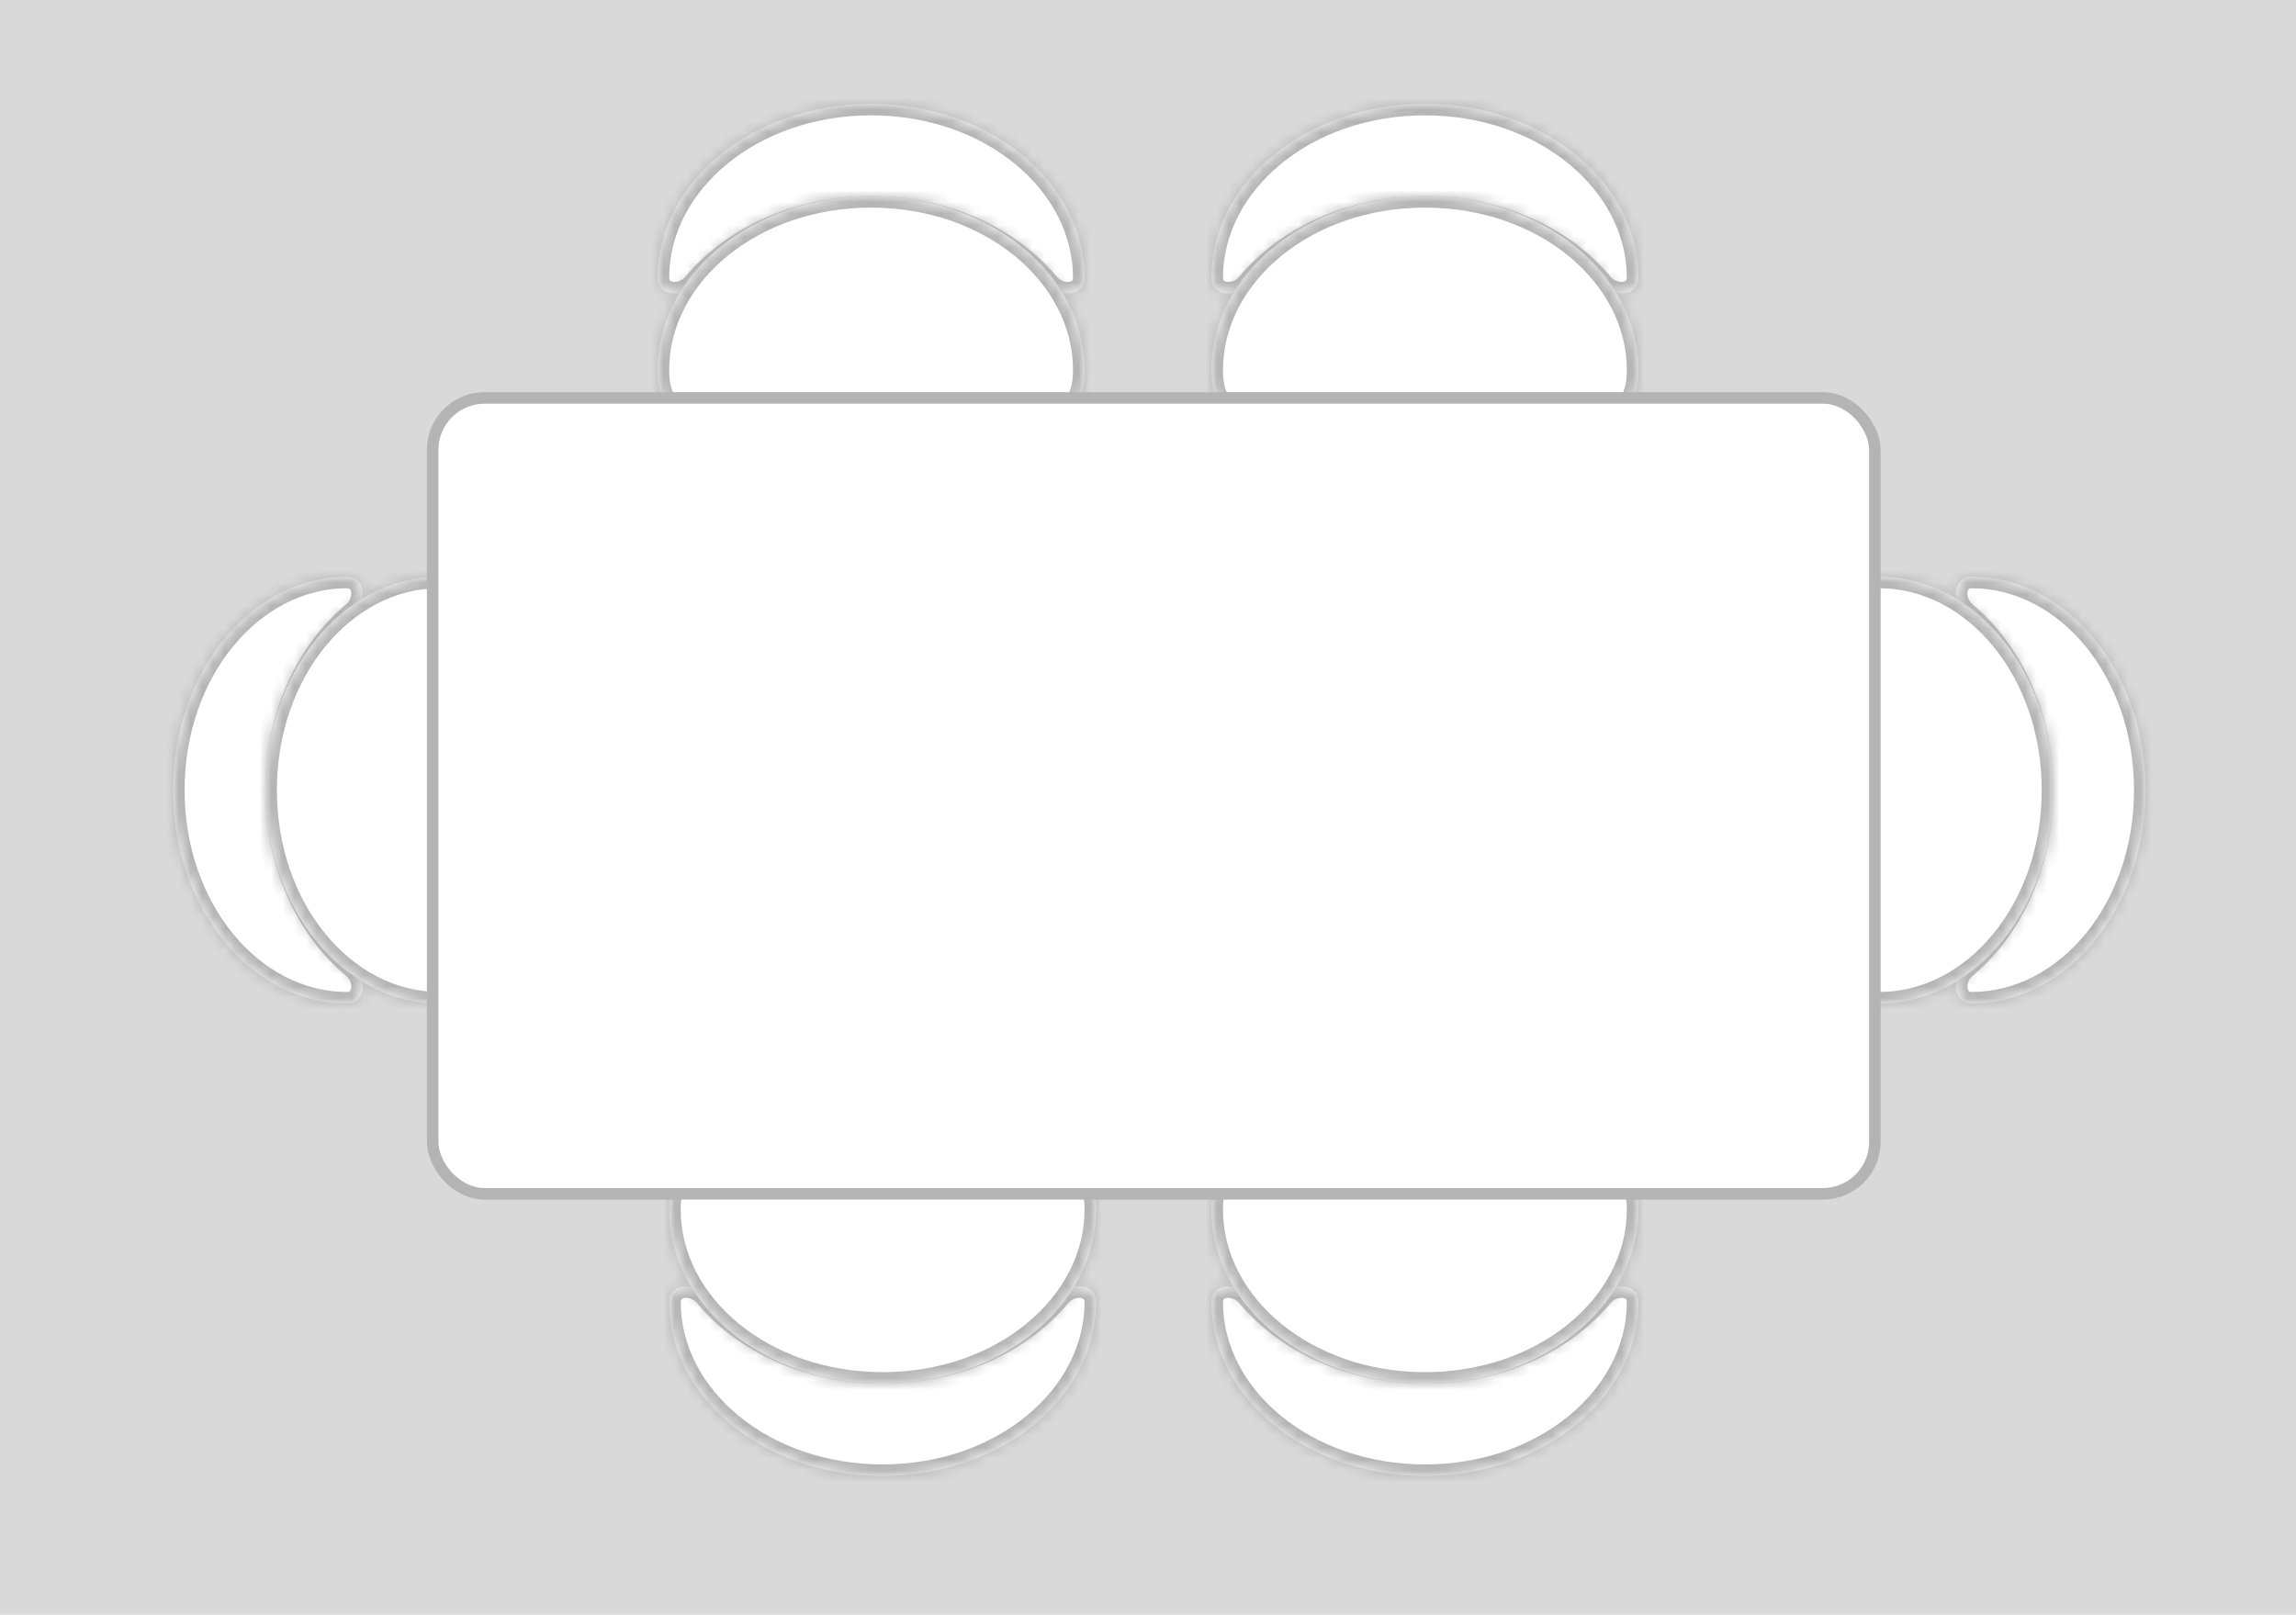 <?xml version="1.0" encoding="UTF-8"?> <svg xmlns="http://www.w3.org/2000/svg" width="199" height="140" viewBox="0 0 199 140" fill="none"><rect width="199" height="140" fill="#D9D9D9"></rect><mask id="path-2-inside-1_5692_1717" fill="white"><path fill-rule="evenodd" clip-rule="evenodd" d="M90.827 24.629C91.862 25.874 94 25.691 94 24.073C94 15.748 85.717 9 75.5 9C65.283 9 57 15.748 57 24.073C57 25.691 59.138 25.874 60.173 24.629C63.499 20.629 69.123 18 75.5 18C81.877 18 87.501 20.629 90.827 24.629Z"></path></mask><path fill-rule="evenodd" clip-rule="evenodd" d="M90.827 24.629C91.862 25.874 94 25.691 94 24.073C94 15.748 85.717 9 75.5 9C65.283 9 57 15.748 57 24.073C57 25.691 59.138 25.874 60.173 24.629C63.499 20.629 69.123 18 75.5 18C81.877 18 87.501 20.629 90.827 24.629Z" fill="white"></path><path d="M60.173 24.629L60.942 25.269L60.173 24.629ZM90.827 24.629L90.058 25.269L90.827 24.629ZM75.5 10C85.366 10 93 16.482 93 24.073H95C95 15.014 86.068 8 75.5 8V10ZM58 24.073C58 16.482 65.634 10 75.5 10V8C64.932 8 56 15.014 56 24.073H58ZM60.942 25.269C64.057 21.522 69.386 19 75.5 19V17C68.859 17 62.941 19.736 59.404 23.99L60.942 25.269ZM75.5 19C81.614 19 86.943 21.522 90.058 25.269L91.596 23.99C88.059 19.736 82.141 17 75.5 17V19ZM56 24.073C56 24.712 56.218 25.283 56.63 25.711C57.03 26.127 57.55 26.344 58.061 26.415C59.062 26.554 60.2 26.161 60.942 25.269L59.404 23.99C59.111 24.342 58.663 24.48 58.336 24.434C58.183 24.413 58.104 24.359 58.071 24.324C58.049 24.302 58 24.242 58 24.073H56ZM93 24.073C93 24.242 92.951 24.302 92.929 24.324C92.896 24.359 92.817 24.413 92.664 24.434C92.337 24.48 91.889 24.342 91.596 23.99L90.058 25.269C90.8 26.161 91.938 26.554 92.939 26.415C93.45 26.344 93.97 26.127 94.37 25.711C94.782 25.283 95 24.712 95 24.073H93Z" fill="#B4B4B4" mask="url(#path-2-inside-1_5692_1717)"></path><mask id="path-4-inside-2_5692_1717" fill="white"><path fill-rule="evenodd" clip-rule="evenodd" d="M79.541 37.361C85.672 38.474 93.826 38.642 93.995 32.413C93.999 32.3 94 32.187 94 32.073C94 23.748 85.717 17 75.5 17C65.283 17 57 23.748 57 32.073C57 32.187 57.002 32.3 57.005 32.413C57.174 38.642 65.328 38.474 71.459 37.361C72.76 37.125 74.112 37 75.5 37C76.888 37 78.24 37.125 79.541 37.361Z"></path></mask><path fill-rule="evenodd" clip-rule="evenodd" d="M79.541 37.361C85.672 38.474 93.826 38.642 93.995 32.413C93.999 32.3 94 32.187 94 32.073C94 23.748 85.717 17 75.5 17C65.283 17 57 23.748 57 32.073C57 32.187 57.002 32.3 57.005 32.413C57.174 38.642 65.328 38.474 71.459 37.361C72.76 37.125 74.112 37 75.5 37C76.888 37 78.24 37.125 79.541 37.361Z" fill="white"></path><path d="M93 32.073C93 32.178 92.999 32.282 92.996 32.386L94.995 32.44C94.998 32.318 95 32.196 95 32.073H93ZM75.5 18C85.366 18 93 24.482 93 32.073H95C95 23.014 86.068 16 75.5 16V18ZM58 32.073C58 24.482 65.634 18 75.5 18V16C64.932 16 56 23.014 56 32.073H58ZM58.004 32.386C58.001 32.282 58 32.178 58 32.073H56C56 32.196 56.002 32.318 56.005 32.44L58.004 32.386ZM71.637 38.345C72.879 38.119 74.172 38 75.5 38V36C74.052 36 72.64 36.13 71.28 36.377L71.637 38.345ZM75.5 38C76.828 38 78.121 38.119 79.363 38.345L79.72 36.377C78.36 36.13 76.948 36 75.5 36V38ZM56.005 32.44C56.054 34.239 56.691 35.654 57.782 36.694C58.848 37.71 60.271 38.298 61.789 38.619C64.81 39.257 68.537 38.907 71.637 38.345L71.28 36.377C68.249 36.927 64.834 37.218 62.203 36.662C60.895 36.386 59.865 35.917 59.162 35.247C58.485 34.601 58.04 33.702 58.004 32.386L56.005 32.44ZM92.996 32.386C92.96 33.702 92.515 34.601 91.838 35.247C91.135 35.917 90.105 36.386 88.797 36.662C86.166 37.218 82.751 36.927 79.72 36.377L79.363 38.345C82.463 38.907 86.19 39.257 89.211 38.619C90.729 38.298 92.152 37.71 93.218 36.694C94.309 35.654 94.946 34.239 94.995 32.44L92.996 32.386Z" fill="#B4B4B4" mask="url(#path-4-inside-2_5692_1717)"></path><mask id="path-6-inside-3_5692_1717" fill="white"><path fill-rule="evenodd" clip-rule="evenodd" d="M108.173 112.332C107.138 111.087 105 111.27 105 112.888C105 121.213 113.283 127.961 123.5 127.961C133.717 127.961 142 121.213 142 112.888C142 111.27 139.862 111.087 138.827 112.332C135.501 116.332 129.877 118.961 123.5 118.961C117.123 118.961 111.499 116.332 108.173 112.332Z"></path></mask><path fill-rule="evenodd" clip-rule="evenodd" d="M108.173 112.332C107.138 111.087 105 111.27 105 112.888C105 121.213 113.283 127.961 123.5 127.961C133.717 127.961 142 121.213 142 112.888C142 111.27 139.862 111.087 138.827 112.332C135.501 116.332 129.877 118.961 123.5 118.961C117.123 118.961 111.499 116.332 108.173 112.332Z" fill="white"></path><path d="M108.173 112.332L108.942 111.692L108.173 112.332ZM123.5 126.961C113.634 126.961 106 120.479 106 112.888L104 112.888C104 121.947 112.932 128.961 123.5 128.961L123.5 126.961ZM141 112.888C141 120.479 133.366 126.961 123.5 126.961L123.5 128.961C134.068 128.961 143 121.947 143 112.888L141 112.888ZM138.058 111.692C134.943 115.439 129.614 117.961 123.5 117.961L123.5 119.961C130.141 119.961 136.059 117.225 139.596 112.971L138.058 111.692ZM123.5 117.961C117.386 117.961 112.057 115.439 108.942 111.692L107.404 112.971C110.941 117.225 116.859 119.961 123.5 119.961L123.5 117.961ZM143 112.888C143 112.249 142.782 111.678 142.37 111.25C141.97 110.834 141.45 110.617 140.939 110.546C139.938 110.407 138.8 110.8 138.058 111.692L139.596 112.971C139.889 112.619 140.337 112.481 140.664 112.527C140.817 112.548 140.896 112.602 140.929 112.637C140.951 112.659 141 112.718 141 112.888L143 112.888ZM106 112.888C106 112.718 106.049 112.659 106.071 112.637C106.104 112.602 106.183 112.548 106.336 112.527C106.663 112.481 107.111 112.619 107.404 112.971L108.942 111.692C108.2 110.8 107.062 110.407 106.061 110.546C105.55 110.617 105.03 110.834 104.63 111.25C104.218 111.678 104 112.249 104 112.888L106 112.888Z" fill="#B4B4B4" mask="url(#path-6-inside-3_5692_1717)"></path><mask id="path-8-inside-4_5692_1717" fill="white"><path fill-rule="evenodd" clip-rule="evenodd" d="M119.459 99.6C113.328 98.487 105.174 98.319 105.005 104.548C105.002 104.661 105 104.774 105 104.888C105 113.213 113.283 119.961 123.5 119.961C133.717 119.961 142 113.213 142 104.888C142 104.774 141.998 104.661 141.995 104.548C141.826 98.319 133.672 98.487 127.541 99.6C126.24 99.836 124.888 99.961 123.5 99.961C122.112 99.961 120.76 99.836 119.459 99.6Z"></path></mask><path fill-rule="evenodd" clip-rule="evenodd" d="M119.459 99.6C113.328 98.487 105.174 98.319 105.005 104.548C105.002 104.661 105 104.774 105 104.888C105 113.213 113.283 119.961 123.5 119.961C133.717 119.961 142 113.213 142 104.888C142 104.774 141.998 104.661 141.995 104.548C141.826 98.319 133.672 98.487 127.541 99.6C126.24 99.836 124.888 99.961 123.5 99.961C122.112 99.961 120.76 99.836 119.459 99.6Z" fill="white"></path><path d="M105.005 104.548L106.004 104.575L105.005 104.548ZM106 104.888C106 104.783 106.001 104.679 106.004 104.575L104.005 104.521C104.002 104.643 104 104.765 104 104.888L106 104.888ZM123.5 118.961C113.634 118.961 106 112.479 106 104.888L104 104.888C104 113.947 112.932 120.961 123.5 120.961L123.5 118.961ZM141 104.888C141 112.479 133.366 118.961 123.5 118.961L123.5 120.961C134.068 120.961 143 113.947 143 104.888L141 104.888ZM140.996 104.575C140.999 104.679 141 104.783 141 104.888L143 104.888C143 104.765 142.998 104.643 142.995 104.521L140.996 104.575ZM127.363 98.616C126.121 98.842 124.828 98.961 123.5 98.961L123.5 100.961C124.948 100.961 126.36 100.831 127.72 100.584L127.363 98.616ZM123.5 98.961C122.172 98.961 120.879 98.842 119.637 98.616L119.28 100.584C120.64 100.831 122.052 100.961 123.5 100.961L123.5 98.961ZM142.995 104.521C142.946 102.722 142.309 101.307 141.218 100.266C140.152 99.251 138.729 98.663 137.211 98.342C134.19 97.704 130.463 98.053 127.363 98.616L127.72 100.584C130.751 100.034 134.166 99.743 136.797 100.299C138.105 100.575 139.135 101.044 139.838 101.714C140.515 102.36 140.96 103.259 140.996 104.575L142.995 104.521ZM106.004 104.575C106.04 103.259 106.485 102.36 107.162 101.714C107.865 101.044 108.895 100.575 110.203 100.299C112.834 99.743 116.249 100.034 119.28 100.584L119.637 98.616C116.537 98.053 112.81 97.704 109.789 98.342C108.271 98.663 106.848 99.251 105.782 100.266C104.691 101.307 104.054 102.722 104.005 104.521L106.004 104.575Z" fill="#B4B4B4" mask="url(#path-8-inside-4_5692_1717)"></path><mask id="path-10-inside-5_5692_1717" fill="white"><path fill-rule="evenodd" clip-rule="evenodd" d="M30.629 53.173C31.874 52.138 31.691 50 30.073 50C21.748 50 15 58.283 15 68.5C15 78.717 21.748 87 30.073 87C31.691 87 31.874 84.862 30.629 83.827C26.629 80.501 24 74.877 24 68.5C24 62.123 26.629 56.499 30.629 53.173Z"></path></mask><path fill-rule="evenodd" clip-rule="evenodd" d="M30.629 53.173C31.874 52.138 31.691 50 30.073 50C21.748 50 15 58.283 15 68.5C15 78.717 21.748 87 30.073 87C31.691 87 31.874 84.862 30.629 83.827C26.629 80.501 24 74.877 24 68.5C24 62.123 26.629 56.499 30.629 53.173Z" fill="white"></path><path d="M30.629 83.827L31.269 83.058L30.629 83.827ZM30.629 53.173L31.269 53.942L30.629 53.173ZM16 68.5C16 58.634 22.482 51 30.073 51L30.073 49C21.014 49 14 57.932 14 68.5L16 68.5ZM30.073 86C22.482 86 16 78.366 16 68.5L14 68.5C14 79.068 21.014 88 30.073 88L30.073 86ZM31.269 83.058C27.522 79.943 25 74.614 25 68.5L23 68.5C23 75.141 25.736 81.059 29.99 84.596L31.269 83.058ZM25 68.5C25 62.386 27.522 57.057 31.269 53.942L29.99 52.404C25.736 55.941 23 61.859 23 68.5L25 68.5ZM30.073 88C30.712 88 31.283 87.782 31.711 87.37C32.127 86.97 32.344 86.45 32.415 85.939C32.554 84.938 32.161 83.8 31.269 83.058L29.99 84.596C30.342 84.889 30.48 85.337 30.434 85.664C30.413 85.817 30.359 85.896 30.324 85.929C30.302 85.951 30.242 86 30.073 86L30.073 88ZM30.073 51C30.242 51 30.302 51.049 30.324 51.071C30.359 51.104 30.413 51.183 30.434 51.336C30.48 51.663 30.342 52.111 29.99 52.404L31.269 53.942C32.161 53.2 32.554 52.062 32.415 51.061C32.344 50.55 32.127 50.03 31.711 49.63C31.283 49.218 30.712 49 30.073 49L30.073 51Z" fill="#B4B4B4" mask="url(#path-10-inside-5_5692_1717)"></path><mask id="path-12-inside-6_5692_1717" fill="white"><path fill-rule="evenodd" clip-rule="evenodd" d="M43.361 64.459C44.474 58.328 44.642 50.174 38.413 50.005C38.3 50.002 38.187 50 38.073 50C29.748 50 23 58.283 23 68.5C23 78.717 29.748 87 38.073 87C38.187 87 38.3 86.999 38.413 86.995C44.642 86.826 44.474 78.672 43.361 72.541C43.125 71.24 43 69.888 43 68.5C43 67.112 43.125 65.76 43.361 64.459Z"></path></mask><path fill-rule="evenodd" clip-rule="evenodd" d="M43.361 64.459C44.474 58.328 44.642 50.174 38.413 50.005C38.3 50.002 38.187 50 38.073 50C29.748 50 23 58.283 23 68.5C23 78.717 29.748 87 38.073 87C38.187 87 38.3 86.999 38.413 86.995C44.642 86.826 44.474 78.672 43.361 72.541C43.125 71.24 43 69.888 43 68.5C43 67.112 43.125 65.76 43.361 64.459Z" fill="white"></path><path d="M38.073 51C38.178 51 38.282 51.001 38.386 51.004L38.44 49.005C38.318 49.002 38.196 49 38.073 49L38.073 51ZM24 68.5C24 58.634 30.482 51 38.073 51L38.073 49C29.014 49 22 57.932 22 68.5L24 68.5ZM38.073 86C30.482 86 24 78.366 24 68.5L22 68.5C22 79.068 29.014 88 38.073 88L38.073 86ZM38.386 85.996C38.282 85.999 38.178 86 38.073 86L38.073 88C38.196 88 38.318 87.998 38.44 87.995L38.386 85.996ZM44.345 72.363C44.119 71.121 44 69.828 44 68.5L42 68.5C42 69.948 42.13 71.36 42.377 72.72L44.345 72.363ZM44 68.5C44 67.172 44.119 65.879 44.345 64.637L42.377 64.28C42.13 65.64 42 67.052 42 68.5L44 68.5ZM38.44 87.995C40.239 87.946 41.654 87.309 42.694 86.218C43.71 85.152 44.298 83.729 44.619 82.211C45.257 79.19 44.907 75.463 44.345 72.363L42.377 72.72C42.927 75.751 43.218 79.166 42.662 81.797C42.386 83.105 41.917 84.135 41.247 84.838C40.601 85.515 39.702 85.96 38.386 85.996L38.44 87.995ZM38.386 51.004C39.702 51.04 40.601 51.485 41.247 52.162C41.917 52.865 42.386 53.895 42.662 55.203C43.218 57.834 42.927 61.249 42.377 64.28L44.345 64.637C44.907 61.537 45.257 57.81 44.619 54.789C44.298 53.271 43.71 51.848 42.694 50.782C41.654 49.691 40.239 49.054 38.44 49.005L38.386 51.004Z" fill="#B4B4B4" mask="url(#path-12-inside-6_5692_1717)"></path><mask id="path-14-inside-7_5692_1717" fill="white"><path fill-rule="evenodd" clip-rule="evenodd" d="M170.332 83.827C169.087 84.862 169.27 87 170.888 87C179.213 87 185.961 78.717 185.961 68.5C185.961 58.283 179.213 50 170.888 50C169.27 50 169.087 52.138 170.332 53.173C174.332 56.499 176.961 62.123 176.961 68.5C176.961 74.877 174.332 80.501 170.332 83.827Z"></path></mask><path fill-rule="evenodd" clip-rule="evenodd" d="M170.332 83.827C169.087 84.862 169.27 87 170.888 87C179.213 87 185.961 78.717 185.961 68.5C185.961 58.283 179.213 50 170.888 50C169.27 50 169.087 52.138 170.332 53.173C174.332 56.499 176.961 62.123 176.961 68.5C176.961 74.877 174.332 80.501 170.332 83.827Z" fill="white"></path><path d="M170.332 53.173L169.692 53.942L170.332 53.173ZM170.332 83.827L169.692 83.058L170.332 83.827ZM184.961 68.5C184.961 78.366 178.479 86 170.888 86L170.888 88C179.947 88 186.961 79.068 186.961 68.5L184.961 68.5ZM170.888 51C178.479 51 184.961 58.634 184.961 68.5L186.961 68.5C186.961 57.932 179.947 49 170.888 49L170.888 51ZM169.692 53.942C173.439 57.057 175.961 62.386 175.961 68.5L177.961 68.5C177.961 61.859 175.225 55.941 170.971 52.404L169.692 53.942ZM175.961 68.5C175.961 74.614 173.439 79.943 169.692 83.058L170.971 84.596C175.225 81.059 177.961 75.141 177.961 68.5L175.961 68.5ZM170.888 49C170.249 49 169.678 49.218 169.25 49.63C168.834 50.03 168.617 50.55 168.546 51.061C168.407 52.062 168.8 53.2 169.692 53.942L170.971 52.404C170.619 52.111 170.481 51.663 170.527 51.336C170.548 51.183 170.602 51.104 170.637 51.071C170.659 51.049 170.718 51 170.888 51L170.888 49ZM170.888 86C170.718 86 170.659 85.951 170.637 85.929C170.602 85.896 170.548 85.817 170.527 85.664C170.481 85.337 170.619 84.889 170.971 84.596L169.692 83.058C168.8 83.8 168.407 84.938 168.546 85.939C168.617 86.45 168.834 86.97 169.25 87.37C169.678 87.782 170.249 88 170.888 88L170.888 86Z" fill="#B4B4B4" mask="url(#path-14-inside-7_5692_1717)"></path><mask id="path-16-inside-8_5692_1717" fill="white"><path fill-rule="evenodd" clip-rule="evenodd" d="M157.6 72.541C156.487 78.672 156.319 86.826 162.548 86.995C162.661 86.999 162.774 87 162.888 87C171.213 87 177.961 78.717 177.961 68.5C177.961 58.283 171.213 50 162.888 50C162.774 50 162.661 50.002 162.548 50.005C156.319 50.174 156.487 58.328 157.6 64.459C157.836 65.76 157.961 67.112 157.961 68.5C157.961 69.888 157.836 71.24 157.6 72.541Z"></path></mask><path fill-rule="evenodd" clip-rule="evenodd" d="M157.6 72.541C156.487 78.672 156.319 86.826 162.548 86.995C162.661 86.999 162.774 87 162.888 87C171.213 87 177.961 78.717 177.961 68.5C177.961 58.283 171.213 50 162.888 50C162.774 50 162.661 50.002 162.548 50.005C156.319 50.174 156.487 58.328 157.6 64.459C157.836 65.76 157.961 67.112 157.961 68.5C157.961 69.888 157.836 71.24 157.6 72.541Z" fill="white"></path><path d="M162.888 86C162.783 86 162.679 85.999 162.575 85.996L162.521 87.995C162.643 87.998 162.765 88 162.888 88L162.888 86ZM176.961 68.5C176.961 78.366 170.479 86 162.888 86L162.888 88C171.947 88 178.961 79.068 178.961 68.5L176.961 68.5ZM162.888 51C170.479 51 176.961 58.634 176.961 68.5L178.961 68.5C178.961 57.932 171.947 49 162.888 49L162.888 51ZM162.575 51.004C162.679 51.001 162.783 51 162.888 51L162.888 49C162.765 49 162.643 49.002 162.521 49.005L162.575 51.004ZM156.616 64.637C156.842 65.879 156.961 67.172 156.961 68.5L158.961 68.5C158.961 67.052 158.831 65.64 158.584 64.28L156.616 64.637ZM156.961 68.5C156.961 69.828 156.842 71.121 156.616 72.363L158.584 72.72C158.831 71.36 158.961 69.948 158.961 68.5L156.961 68.5ZM162.521 49.005C160.722 49.054 159.307 49.691 158.266 50.782C157.251 51.848 156.663 53.271 156.342 54.789C155.704 57.81 156.054 61.537 156.616 64.637L158.584 64.28C158.034 61.249 157.743 57.834 158.299 55.203C158.575 53.895 159.044 52.865 159.714 52.162C160.36 51.485 161.259 51.04 162.575 51.004L162.521 49.005ZM162.575 85.996C161.259 85.96 160.36 85.515 159.714 84.838C159.044 84.135 158.575 83.105 158.299 81.797C157.743 79.166 158.034 75.751 158.584 72.72L156.616 72.363C156.054 75.463 155.704 79.19 156.342 82.211C156.663 83.729 157.251 85.152 158.266 86.218C159.307 87.309 160.722 87.946 162.521 87.995L162.575 85.996Z" fill="#B4B4B4" mask="url(#path-16-inside-8_5692_1717)"></path><mask id="path-18-inside-9_5692_1717" fill="white"><path fill-rule="evenodd" clip-rule="evenodd" d="M61.173 112.332C60.138 111.087 58 111.27 58 112.888C58 121.213 66.283 127.961 76.5 127.961C86.717 127.961 95 121.213 95 112.888C95 111.27 92.862 111.087 91.827 112.332C88.501 116.332 82.877 118.961 76.5 118.961C70.123 118.961 64.499 116.332 61.173 112.332Z"></path></mask><path fill-rule="evenodd" clip-rule="evenodd" d="M61.173 112.332C60.138 111.087 58 111.27 58 112.888C58 121.213 66.283 127.961 76.5 127.961C86.717 127.961 95 121.213 95 112.888C95 111.27 92.862 111.087 91.827 112.332C88.501 116.332 82.877 118.961 76.5 118.961C70.123 118.961 64.499 116.332 61.173 112.332Z" fill="white"></path><path d="M91.827 112.332L91.058 111.692L91.827 112.332ZM61.173 112.332L61.942 111.692L61.173 112.332ZM76.5 126.961C66.634 126.961 59 120.479 59 112.888L57 112.888C57 121.947 65.932 128.961 76.5 128.961L76.5 126.961ZM94 112.888C94 120.479 86.366 126.961 76.5 126.961L76.5 128.961C87.068 128.961 96 121.947 96 112.888L94 112.888ZM91.058 111.692C87.943 115.439 82.614 117.961 76.5 117.961L76.5 119.961C83.141 119.961 89.059 117.225 92.596 112.971L91.058 111.692ZM76.5 117.961C70.386 117.961 65.057 115.439 61.942 111.692L60.404 112.971C63.941 117.225 69.859 119.961 76.5 119.961L76.5 117.961ZM96 112.888C96 112.249 95.782 111.678 95.37 111.25C94.97 110.834 94.45 110.617 93.939 110.546C92.938 110.407 91.8 110.8 91.058 111.692L92.596 112.971C92.889 112.619 93.337 112.481 93.664 112.527C93.817 112.548 93.896 112.602 93.929 112.637C93.951 112.659 94 112.718 94 112.888L96 112.888ZM59 112.888C59 112.718 59.049 112.659 59.071 112.637C59.104 112.602 59.183 112.548 59.336 112.527C59.663 112.481 60.111 112.619 60.404 112.971L61.942 111.692C61.2 110.8 60.062 110.407 59.061 110.546C58.55 110.617 58.03 110.834 57.63 111.25C57.218 111.678 57 112.249 57 112.888L59 112.888Z" fill="#B4B4B4" mask="url(#path-18-inside-9_5692_1717)"></path><mask id="path-20-inside-10_5692_1717" fill="white"><path fill-rule="evenodd" clip-rule="evenodd" d="M72.459 99.6C66.328 98.487 58.174 98.319 58.005 104.548C58.002 104.661 58 104.774 58 104.888C58 113.213 66.283 119.961 76.5 119.961C86.717 119.961 95 113.213 95 104.888C95 104.774 94.999 104.661 94.995 104.548C94.826 98.319 86.672 98.487 80.541 99.6C79.24 99.836 77.888 99.961 76.5 99.961C75.112 99.961 73.76 99.836 72.459 99.6Z"></path></mask><path fill-rule="evenodd" clip-rule="evenodd" d="M72.459 99.6C66.328 98.487 58.174 98.319 58.005 104.548C58.002 104.661 58 104.774 58 104.888C58 113.213 66.283 119.961 76.5 119.961C86.717 119.961 95 113.213 95 104.888C95 104.774 94.999 104.661 94.995 104.548C94.826 98.319 86.672 98.487 80.541 99.6C79.24 99.836 77.888 99.961 76.5 99.961C75.112 99.961 73.76 99.836 72.459 99.6Z" fill="white"></path><path d="M59 104.888C59 104.783 59.001 104.679 59.004 104.575L57.005 104.521C57.002 104.643 57 104.765 57 104.888L59 104.888ZM76.5 118.961C66.634 118.961 59 112.479 59 104.888L57 104.888C57 113.947 65.932 120.961 76.5 120.961L76.5 118.961ZM94 104.888C94 112.479 86.366 118.961 76.5 118.961L76.5 120.961C87.068 120.961 96 113.947 96 104.888L94 104.888ZM93.996 104.575C93.999 104.679 94 104.783 94 104.888L96 104.888C96 104.765 95.998 104.643 95.995 104.521L93.996 104.575ZM80.363 98.616C79.121 98.842 77.828 98.961 76.5 98.961L76.5 100.961C77.948 100.961 79.36 100.831 80.72 100.584L80.363 98.616ZM76.5 98.961C75.172 98.961 73.879 98.842 72.637 98.616L72.28 100.584C73.64 100.831 75.052 100.961 76.5 100.961L76.5 98.961ZM95.995 104.521C95.946 102.722 95.309 101.307 94.218 100.266C93.152 99.251 91.729 98.663 90.211 98.342C87.19 97.704 83.463 98.053 80.363 98.616L80.72 100.584C83.751 100.034 87.166 99.743 89.797 100.299C91.105 100.575 92.135 101.044 92.838 101.714C93.515 102.36 93.96 103.259 93.996 104.575L95.995 104.521ZM59.004 104.575C59.04 103.259 59.485 102.36 60.162 101.714C60.865 101.044 61.895 100.575 63.203 100.299C65.834 99.743 69.249 100.034 72.28 100.584L72.637 98.616C69.537 98.053 65.81 97.704 62.789 98.342C61.271 98.663 59.848 99.251 58.782 100.266C57.691 101.307 57.054 102.722 57.005 104.521L59.004 104.575Z" fill="#B4B4B4" mask="url(#path-20-inside-10_5692_1717)"></path><mask id="path-22-inside-11_5692_1717" fill="white"><path fill-rule="evenodd" clip-rule="evenodd" d="M138.827 24.629C139.862 25.874 142 25.691 142 24.073C142 15.748 133.717 9 123.5 9C113.283 9 105 15.748 105 24.073C105 25.691 107.138 25.874 108.173 24.629C111.499 20.629 117.123 18 123.5 18C129.877 18 135.501 20.629 138.827 24.629Z"></path></mask><path fill-rule="evenodd" clip-rule="evenodd" d="M138.827 24.629C139.862 25.874 142 25.691 142 24.073C142 15.748 133.717 9 123.5 9C113.283 9 105 15.748 105 24.073C105 25.691 107.138 25.874 108.173 24.629C111.499 20.629 117.123 18 123.5 18C129.877 18 135.501 20.629 138.827 24.629Z" fill="white"></path><path d="M108.173 24.629L108.942 25.269L108.173 24.629ZM138.827 24.629L138.058 25.269L138.827 24.629ZM123.5 10C133.366 10 141 16.482 141 24.073H143C143 15.014 134.068 8 123.5 8V10ZM106 24.073C106 16.482 113.634 10 123.5 10V8C112.932 8 104 15.014 104 24.073H106ZM108.942 25.269C112.057 21.522 117.386 19 123.5 19V17C116.859 17 110.941 19.736 107.404 23.99L108.942 25.269ZM123.5 19C129.614 19 134.943 21.522 138.058 25.269L139.596 23.99C136.059 19.736 130.141 17 123.5 17V19ZM104 24.073C104 24.712 104.218 25.283 104.63 25.711C105.03 26.127 105.55 26.344 106.061 26.415C107.062 26.554 108.2 26.161 108.942 25.269L107.404 23.99C107.111 24.342 106.663 24.48 106.336 24.434C106.183 24.413 106.104 24.359 106.071 24.324C106.049 24.302 106 24.242 106 24.073H104ZM141 24.073C141 24.242 140.951 24.302 140.929 24.324C140.896 24.359 140.817 24.413 140.664 24.434C140.337 24.48 139.889 24.342 139.596 23.99L138.058 25.269C138.8 26.161 139.938 26.554 140.939 26.415C141.45 26.344 141.97 26.127 142.37 25.711C142.782 25.283 143 24.712 143 24.073H141Z" fill="#B4B4B4" mask="url(#path-22-inside-11_5692_1717)"></path><mask id="path-24-inside-12_5692_1717" fill="white"><path fill-rule="evenodd" clip-rule="evenodd" d="M127.541 37.361C133.672 38.474 141.826 38.642 141.995 32.413C141.998 32.3 142 32.187 142 32.073C142 23.748 133.717 17 123.5 17C113.283 17 105 23.748 105 32.073C105 32.187 105.002 32.3 105.005 32.413C105.174 38.642 113.328 38.474 119.459 37.361C120.76 37.125 122.112 37 123.5 37C124.888 37 126.24 37.125 127.541 37.361Z"></path></mask><path fill-rule="evenodd" clip-rule="evenodd" d="M127.541 37.361C133.672 38.474 141.826 38.642 141.995 32.413C141.998 32.3 142 32.187 142 32.073C142 23.748 133.717 17 123.5 17C113.283 17 105 23.748 105 32.073C105 32.187 105.002 32.3 105.005 32.413C105.174 38.642 113.328 38.474 119.459 37.361C120.76 37.125 122.112 37 123.5 37C124.888 37 126.24 37.125 127.541 37.361Z" fill="white"></path><path d="M141 32.073C141 32.178 140.999 32.282 140.996 32.386L142.995 32.44C142.998 32.318 143 32.196 143 32.073H141ZM123.5 18C133.366 18 141 24.482 141 32.073H143C143 23.014 134.068 16 123.5 16V18ZM106 32.073C106 24.482 113.634 18 123.5 18V16C112.932 16 104 23.014 104 32.073H106ZM106.004 32.386C106.001 32.282 106 32.178 106 32.073H104C104 32.196 104.002 32.318 104.005 32.44L106.004 32.386ZM119.637 38.345C120.879 38.119 122.172 38 123.5 38V36C122.052 36 120.64 36.13 119.28 36.377L119.637 38.345ZM123.5 38C124.828 38 126.121 38.119 127.363 38.345L127.72 36.377C126.36 36.13 124.948 36 123.5 36V38ZM104.005 32.44C104.054 34.239 104.691 35.654 105.782 36.694C106.848 37.71 108.271 38.298 109.789 38.619C112.81 39.257 116.537 38.907 119.637 38.345L119.28 36.377C116.249 36.927 112.834 37.218 110.203 36.662C108.895 36.386 107.865 35.917 107.162 35.247C106.485 34.601 106.04 33.702 106.004 32.386L104.005 32.44ZM140.996 32.386C140.96 33.702 140.515 34.601 139.838 35.247C139.135 35.917 138.105 36.386 136.797 36.662C134.166 37.218 130.751 36.927 127.72 36.377L127.363 38.345C130.463 38.907 134.19 39.257 137.211 38.619C138.729 38.298 140.152 37.71 141.218 36.694C142.309 35.654 142.946 34.239 142.995 32.44L140.996 32.386Z" fill="#B4B4B4" mask="url(#path-24-inside-12_5692_1717)"></path><rect x="37.5" y="34.5" width="125" height="69" rx="4.5" fill="white" stroke="#B4B4B4"></rect></svg> 